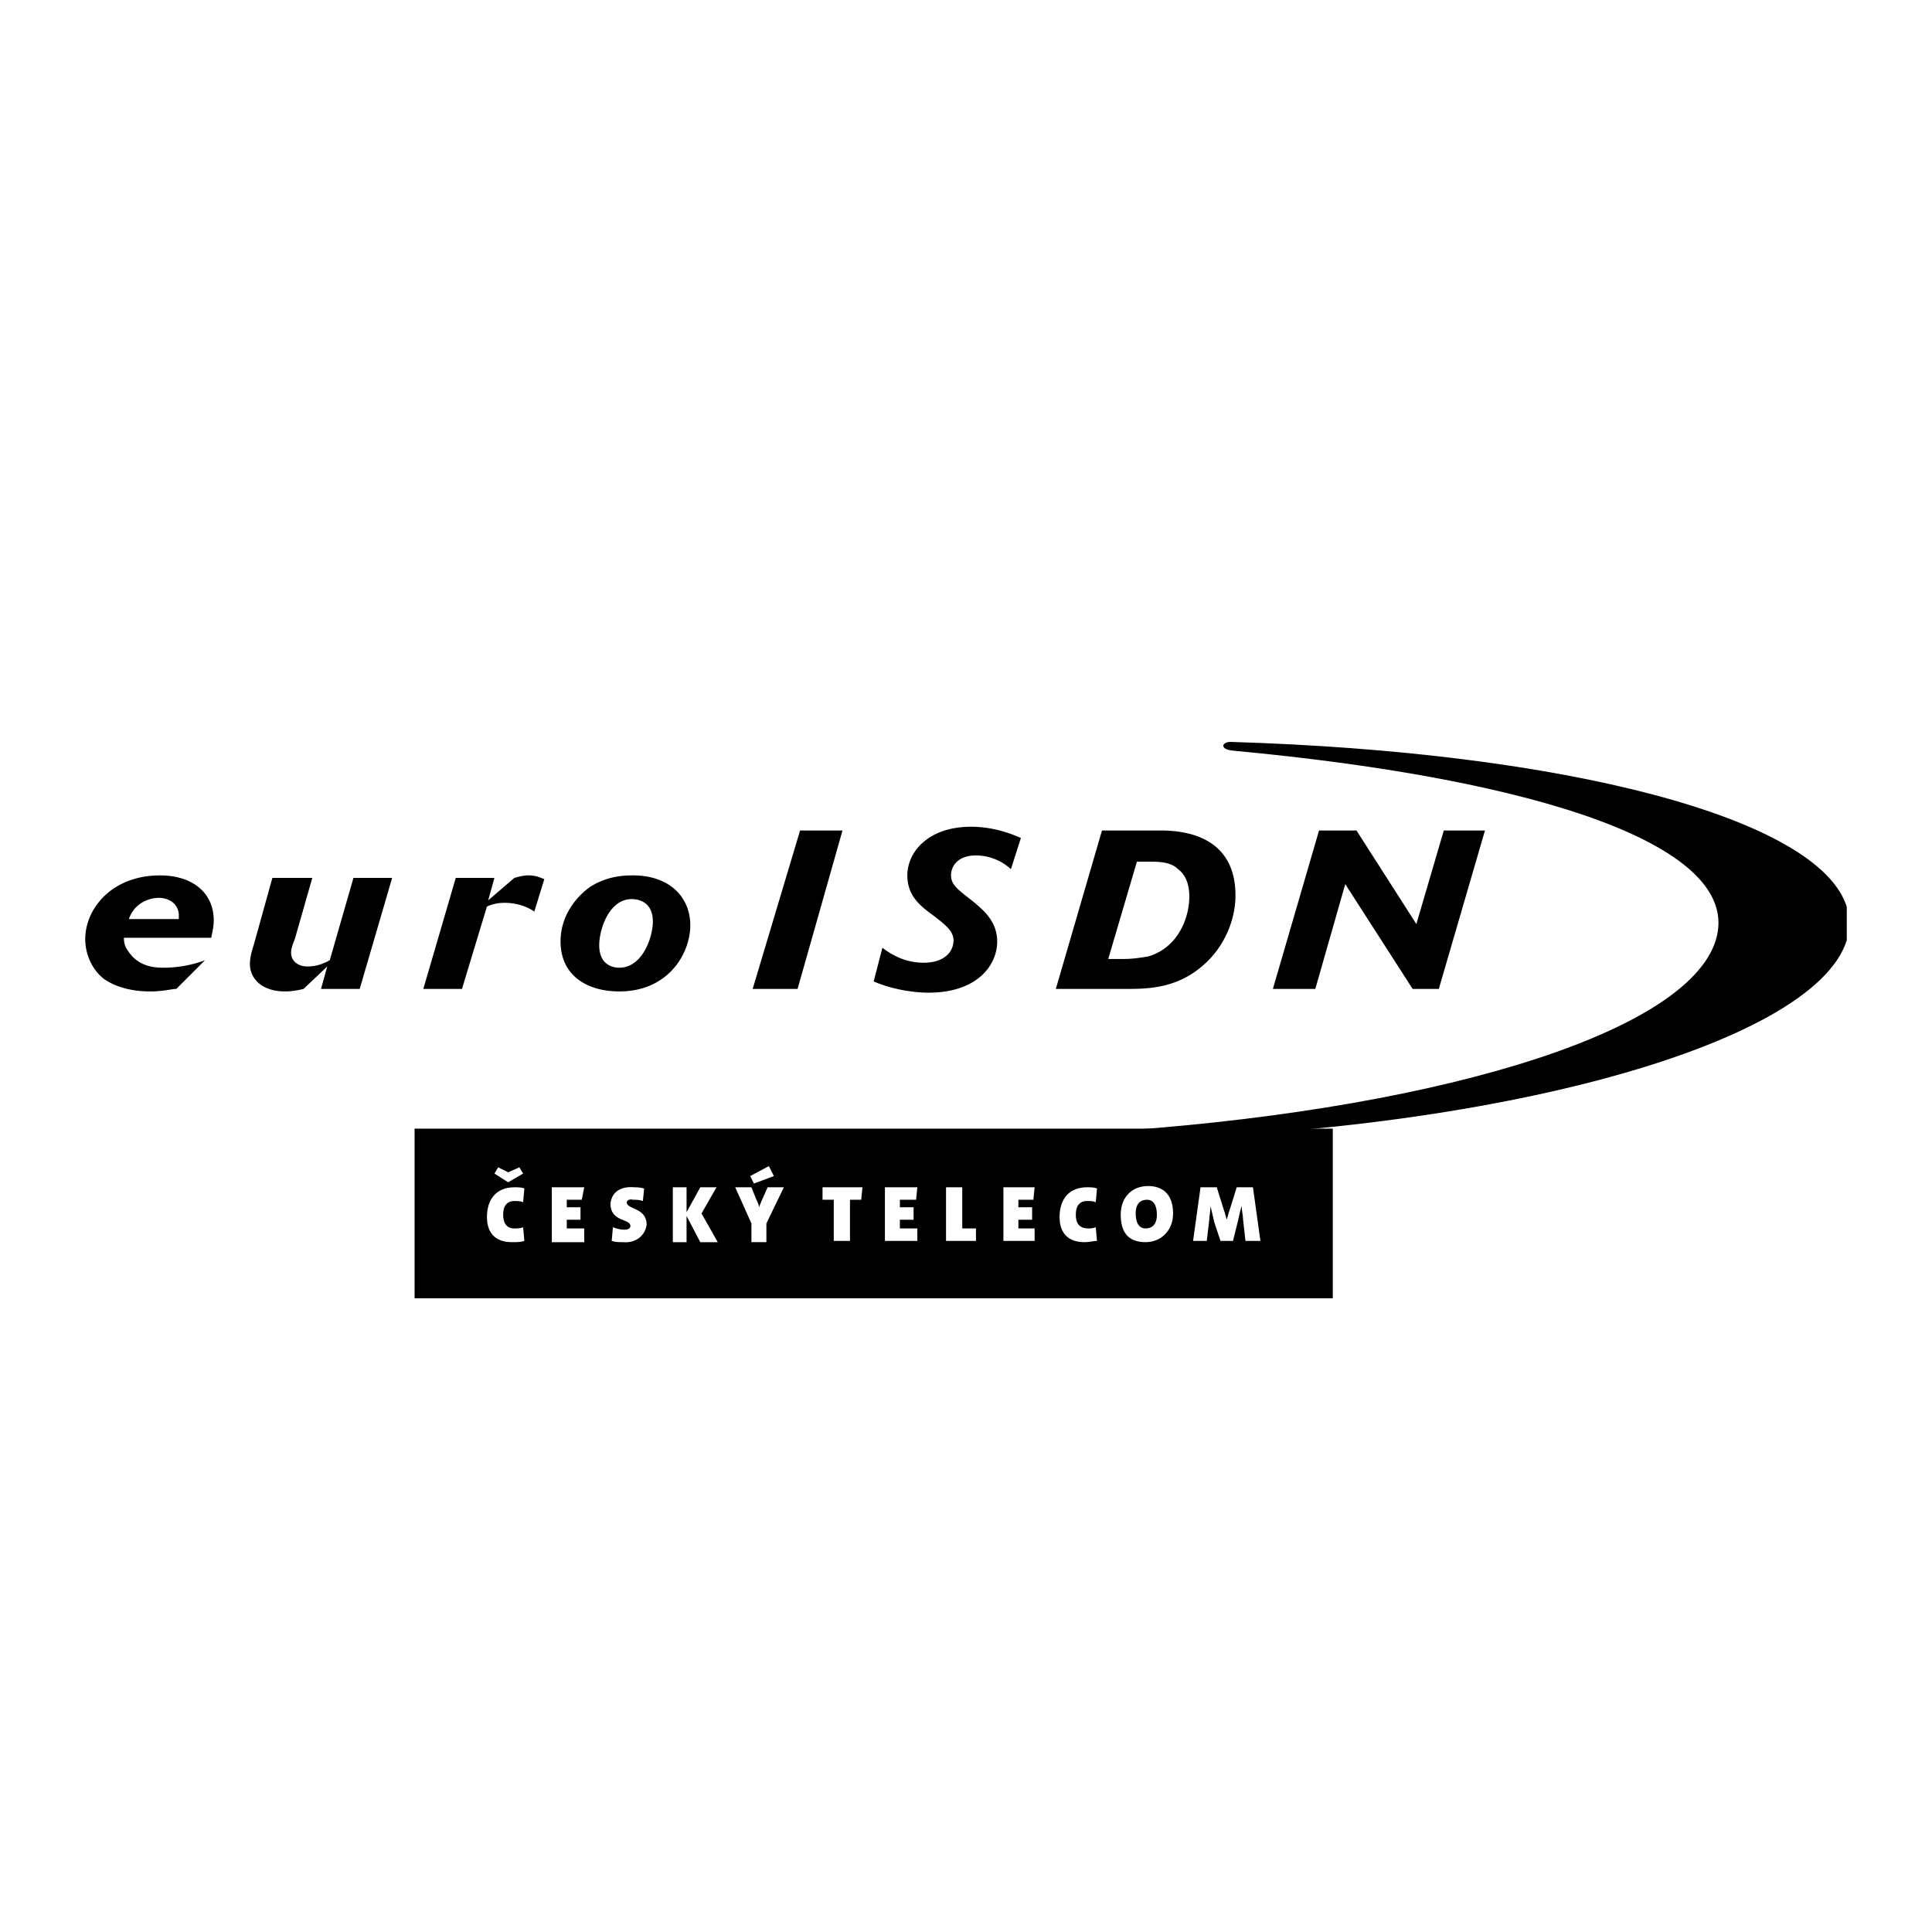 <svg xmlns="http://www.w3.org/2000/svg" width="2500" height="2500" viewBox="0 0 192.756 192.756"><g fill-rule="evenodd" clip-rule="evenodd"><path fill="#fff" d="M0 0h192.756v192.756H0V0z"/><path d="M12.86 91.694c.125-.374.498-1.245 1.494-1.743a3.314 3.314 0 0 1 1.494-.373c.747 0 1.867.373 1.992 1.618v.498h-4.98zm8.215 1.868c.125-.623.249-1.12.249-1.743 0-2.738-2.116-4.48-5.352-4.48-4.854 0-7.468 3.36-7.468 6.348 0 1.618.747 3.111 1.867 3.984 1.619 1.119 3.61 1.244 4.605 1.244 1.369 0 2.116-.25 2.614-.25l2.862-2.862a11.944 11.944 0 0 1-4.107.747c-.996 0-2.613-.125-3.609-1.743-.373-.498-.373-.996-.373-1.245h8.712zM35.887 98.664h-3.859l.623-2.24-2.365 2.24c-.498.125-1.12.25-1.867.25-2.241 0-3.485-1.244-3.485-2.738 0-.499.125-1.121.374-1.868l1.867-6.721h3.983l-1.743 6.099c-.249.622-.374.996-.374 1.369 0 .871.747 1.369 1.618 1.369.623 0 1.369-.124 2.24-.622l2.365-8.215h3.859l-3.236 11.077zM46.093 98.664h-3.858l3.236-11.077h3.858l-.623 2.241 2.614-2.241c.498-.125.871-.249 1.369-.249.871 0 1.245.249 1.618.373l-.996 3.236c-.374-.249-1.369-.871-2.988-.871-.871 0-1.493.249-1.742.373l-2.488 8.215zM61.776 96.549c-.747 0-1.991-.373-1.991-2.241 0-1.618.996-4.605 3.236-4.605.249 0 2.116 0 2.116 2.241 0 1.493-.996 4.605-3.361 4.605zm7.095-4.232c0-2.738-1.991-4.979-5.726-4.979-1.12 0-2.614.124-4.231 1.12-1.245.871-2.987 2.738-2.987 5.477 0 3.36 2.614 4.979 5.85 4.979 4.978 0 7.094-3.859 7.094-6.597zM79.575 98.664h-4.481l4.73-15.807h4.232l-4.481 15.807zM100.859 86.716a5.18 5.18 0 0 0-3.486-1.369c-1.742 0-2.489.996-2.489 1.992 0 .871.622 1.369 1.743 2.24l.623.498c.871.747 2.24 1.867 2.24 3.858 0 2.365-1.992 5.104-6.846 5.104-1.245 0-3.485-.25-5.477-1.121l.871-3.361c1.121.871 2.489 1.494 4.107 1.494 2.116 0 2.987-1.12 2.987-2.24 0-.872-.747-1.494-1.867-2.365-1.369-.996-2.739-1.992-2.739-4.107 0-2.365 2.116-4.854 6.348-4.854.996 0 2.738.124 4.98 1.12l-.995 3.111zM113.43 85.969h1.246c.871 0 2.115 0 2.861.747.498.374 1.121 1.12 1.121 2.738 0 2.116-1.121 5.103-4.107 5.974-.748.125-1.619.249-2.365.249h-1.617l2.861-9.708zm-8.09 12.695h7.219c2.117 0 4.855-.123 7.344-2.24 2.115-1.742 3.361-4.48 3.361-7.094 0-4.605-3.111-6.472-7.469-6.472h-5.85l-4.605 15.806zM148.156 82.857l-4.605 15.807h-2.613l-6.721-10.455-2.988 10.455h-4.233l4.606-15.807h3.734l5.975 9.335 2.738-9.335h4.107z"/><path d="M122.766 74.02c-.871 0-1.121.747.248.872 30.744 2.863 51.031 9.583 48.17 18.919-2.988 9.584-29.25 17.176-61.861 19.168-.621 0-.621.746 0 .746 37.963-.248 71.568-9.209 74.93-19.914v-3.334c-2.8-8.911-28.181-15.458-61.487-16.457z"/><path d="M41.364 129.533h91.607v-16.928H41.364v16.928z"/><path d="M51.072 123.932c-2.116 0-2.489-1.494-2.489-2.488 0-1.867.996-2.988 2.738-2.988.373 0 .747 0 .996.125l-.125 1.369c-.249-.125-.622-.125-.871-.125-.747 0-1.12.498-1.12 1.369s.374 1.369 1.12 1.369c.249 0 .623 0 .871-.125l.125 1.369c-.374.125-.747.125-1.245.125zM55.055 123.932v-5.477h3.236l-.249 1.244h-1.494v.748h1.369v1.244h-1.369v.871h1.743v1.37h-3.236zM62.149 123.932c-.374 0-.747 0-1.121-.125l.125-1.369c.249.125.747.25 1.12.25s.623-.125.623-.373c0-.748-1.992-.375-1.992-2.24.124-1.121.996-1.744 2.365-1.619.249 0 .623 0 .996.125l-.124 1.244c-.374-.125-.623-.125-.996-.125-.373-.123-.622.125-.622.25 0 .746 1.991.498 1.991 2.24-.124.996-.995 1.867-2.365 1.742zM76.463 122.064v1.867H74.97v-1.867l-1.618-3.609h1.618l.498 1.244c.125.25.249.498.249.748.125-.25.249-.623.374-.871l.498-1.121h1.618l-1.744 3.609zM77.21 117.336l-.498-.996-1.867.996.373.746 1.992-.746zM49.703 116.463l.996.498 1.12-.498.373.623-1.493.871-1.369-.871.373-.623zM69.867 123.932l-1.369-2.614v2.614h-1.37v-5.477h1.37v2.49l1.369-2.49h1.617l-1.493 2.613 1.618 2.864h-1.742zM88.288 123.807v-5.352h3.236l-.125 1.244h-1.618v.748h1.369v1.244h-1.369v.871h1.743v1.245h-3.236zM84.802 119.699v4.108h-1.617v-4.108h-1.121v-1.244h3.983l-.124 1.244h-1.121zM108.203 123.932c-2.117 0-2.49-1.494-2.49-2.488 0-1.867.996-2.988 2.738-2.988.373 0 .748 0 .996.125l-.125 1.369c-.248-.125-.498-.125-.871-.125-.746 0-1.119.498-1.119 1.369s.373 1.369 1.244 1.369c.125 0 .498 0 .746-.125l.125 1.369c-.373 0-.746.125-1.244.125zM115.422 121.193c0 1.121-.623 1.369-1.121 1.369-.621 0-.994-.498-.994-1.494 0-.994.496-1.369 1.119-1.369s.996.498.996 1.494zm1.617-.125c0-1.99-1.119-2.738-2.488-2.738-1.619 0-2.738 1.121-2.738 2.863s.746 2.738 2.488 2.738c1.494.001 2.738-1.119 2.738-2.863zM124.26 123.807l-.25-2.24c0-.373-.125-.746-.125-1.244-.123.373-.248.871-.373 1.494l-.498 1.99h-1.244l-.623-1.867c-.123-.496-.248-1.119-.373-1.617 0 .498-.125.996-.125 1.369l-.248 2.115h-1.369l.746-5.352h1.619l.621 1.992c.125.373.25.746.375 1.244.123-.498.248-.871.373-1.244l.621-1.992h1.619l.746 5.352h-1.492zM94.386 123.807v-5.352h1.618v4.107h1.369v1.245h-2.987zM100.111 123.807v-5.352h3.114l-.125 1.244h-1.495v.748h1.37v1.244h-1.37v.871h1.62v1.245h-3.114z" fill="#fff"/></g></svg>